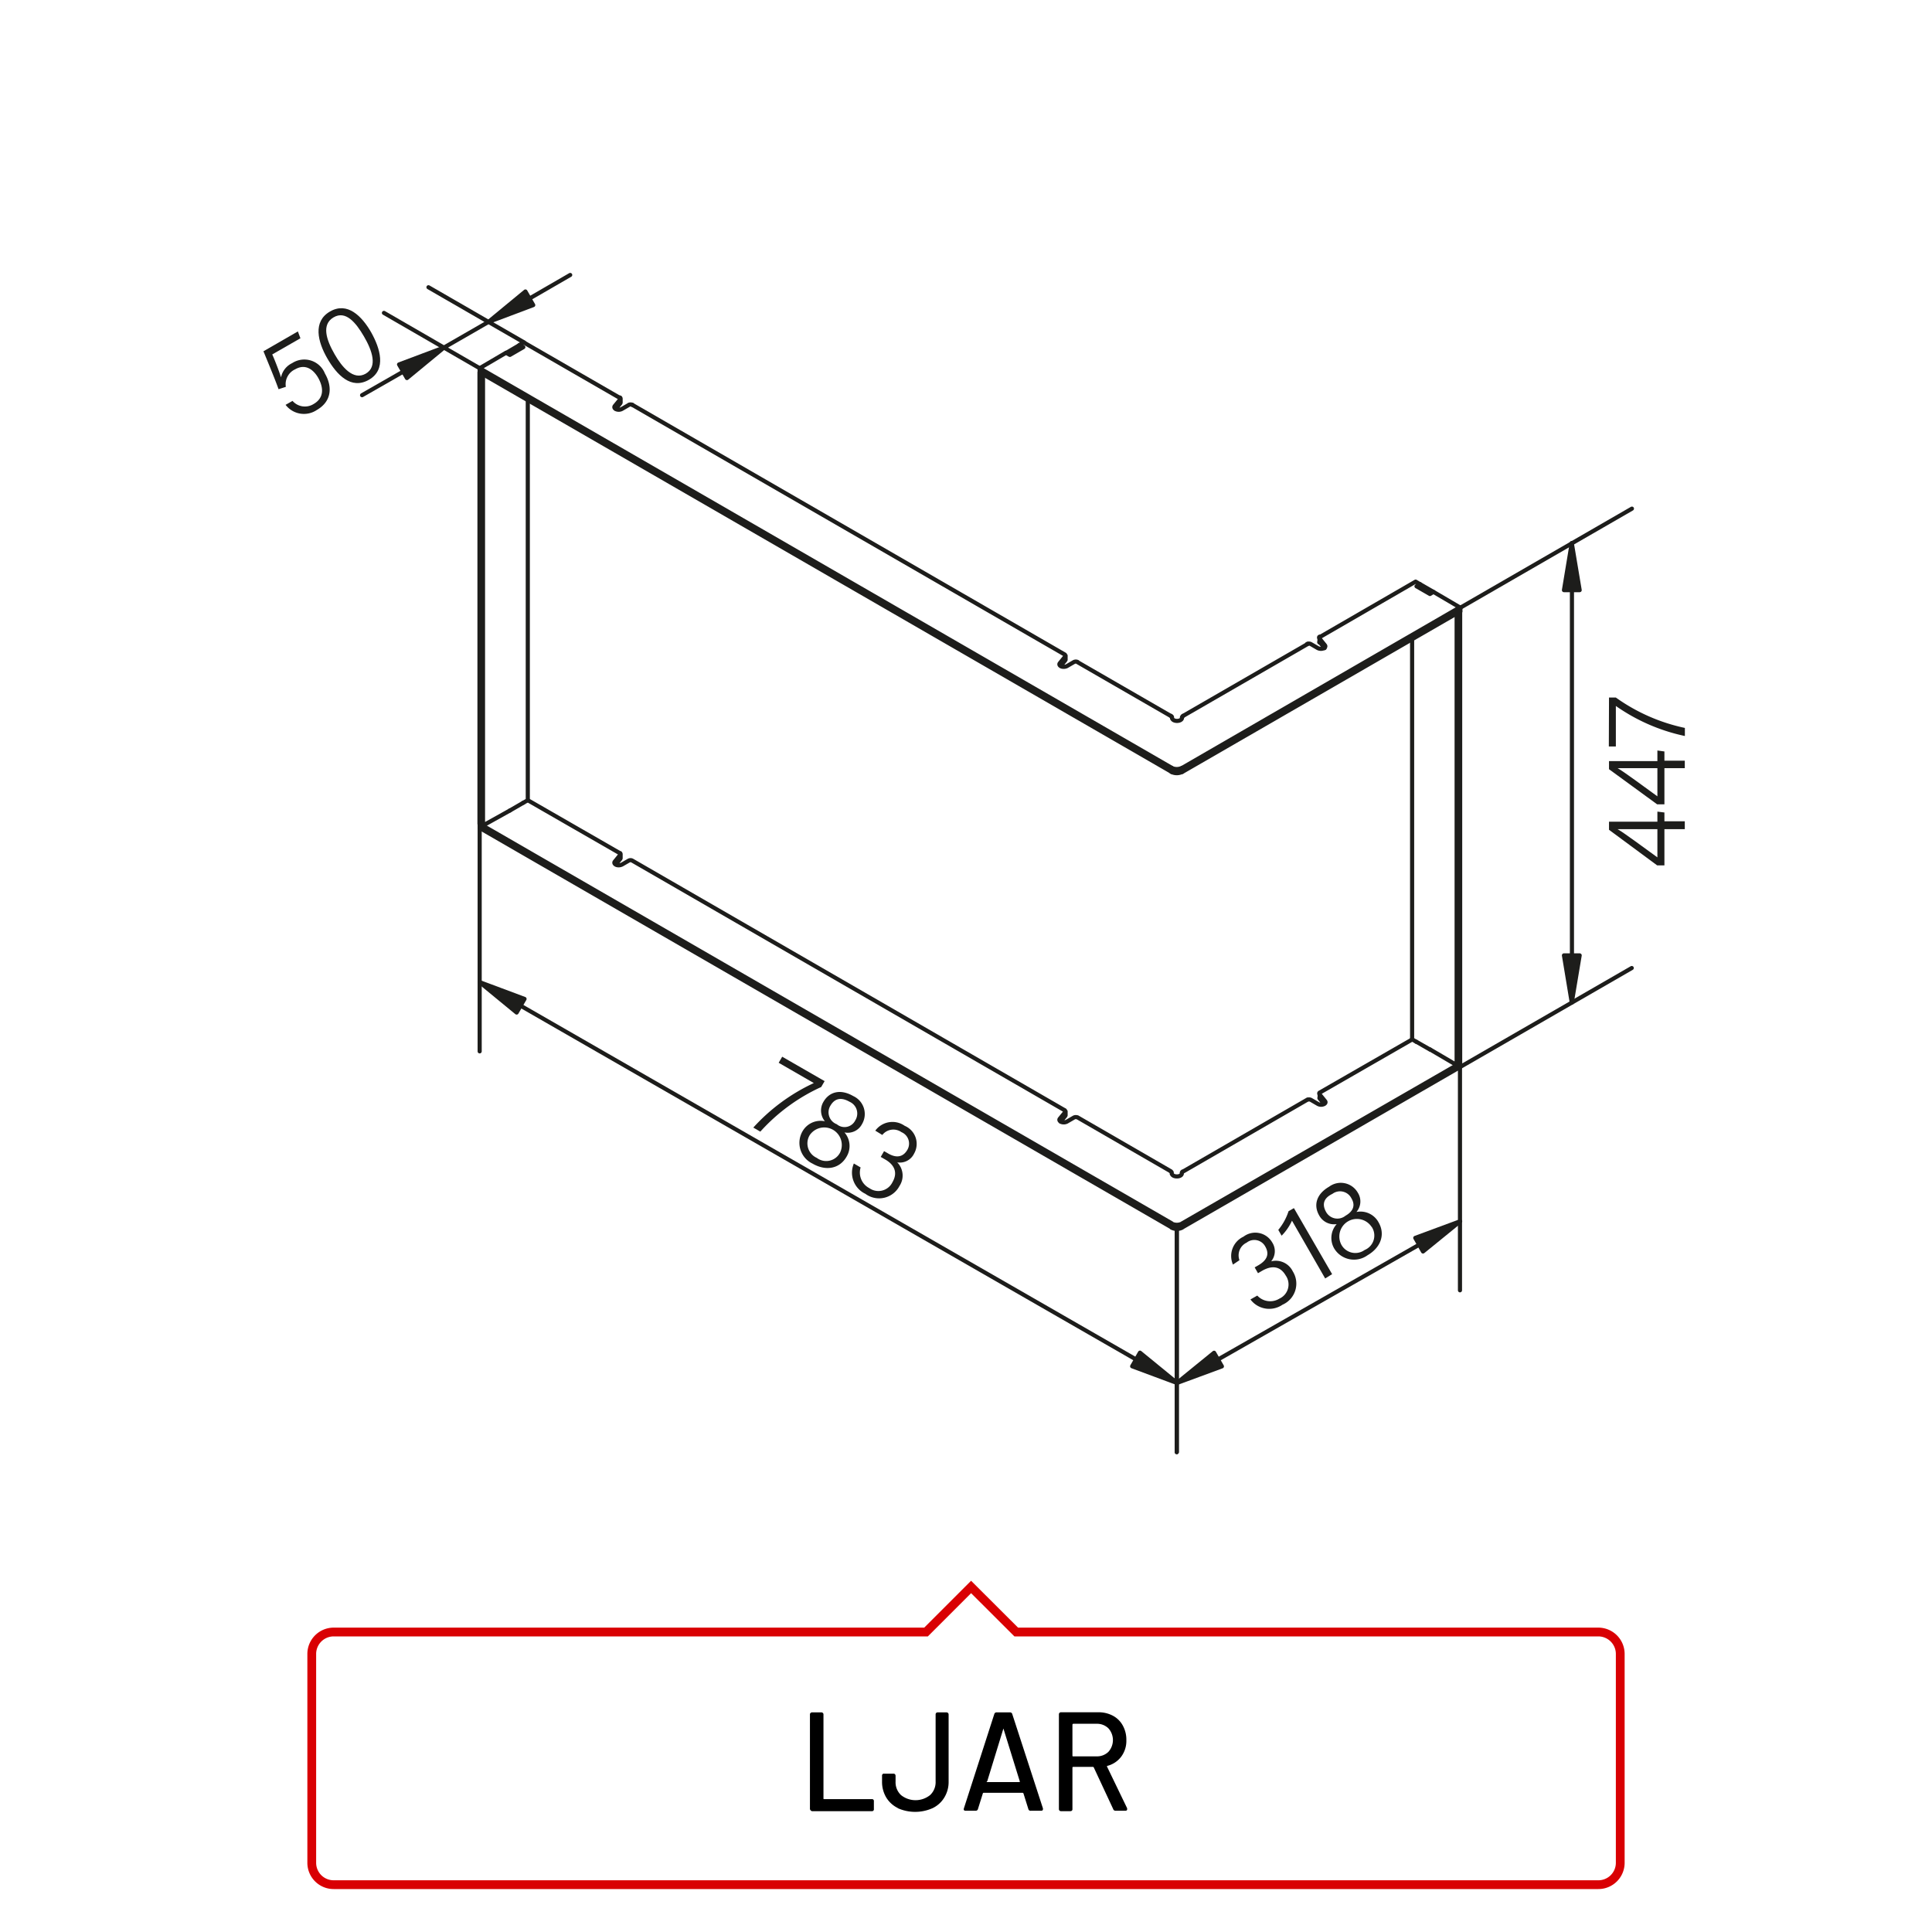 <?xml version="1.0"?>
<svg xmlns="http://www.w3.org/2000/svg" viewBox="0 0 220 220" width="300" height="300"><defs><style>.cls-1,.cls-3{fill:none;}.cls-1{stroke:#1d1d1b;stroke-linecap:round;stroke-linejoin:round;stroke-width:0.47px;}.cls-2{fill:#1d1d1b;}.cls-3{stroke:#d90003;}</style></defs><title>ljar</title><g id="LJR-BJ"><g id="ljar"><path class="cls-1" d="M150.83,73.8l-.53-.65m16-4v.47M54.62,41.94v.46m80.1,39.12,14.19-8.19m1.45-.83,10.84-6.27m0,0,.51.3m1.52.87,3,1.76m0,0L134.63,87.43m-1.21,0-78.8-45.5m0,0,3-1.76m1.52-.88.51-.29m0,0,10.85,6.26m52.15,30.11,10.64,6.14M54.62,42.4l78.8,45.5m1.21,0,31.64-18.27M72,46.1l49.26,28.44m.08.12v.47m-.66.39c-.12.15,0,.32.24.39a.84.84,0,0,0,.57-.06m.81-.47-.81.47m-.81-.33.64-.79m1.39.65a.49.49,0,0,0-.41,0m-1-.18-.53.65m.53-1.12c0-.06,0-.14-.06-.19m.06.66a.19.19,0,0,0,0-.07m12.13,58.47c0,.18.2.34.52.36s.59-.11.62-.29a.08.08,0,0,0,0-.07m0,.08v-.11m-1.14,0v.1m0-.08c0-.07,0-.15-.12-.2m1.39,0a.22.22,0,0,0-.13.2m28.24-14.09-1.52-.87M59.59,91.41l-1.52.88M70,98.12l.64-.79m-.64.79c-.11.14,0,.32.25.39a.82.82,0,0,0,.56-.06m.82-.47-.81.47m-.18-.65-.53.65m.56-1.19v.47m0-.4c0-.06,0-.14-.06-.19M72,98a.41.41,0,0,0-.4,0m-1-.18a.09.09,0,0,0,0-.07m62.8,41.57a1.32,1.32,0,0,0,1.22,0m-1.22.47a1.32,1.32,0,0,0,1.22,0M150.27,125v-.47m-1,.71a.49.49,0,0,0-.41,0m1.45-.83c-.09,0-.11.12-.06.19m0,.4a.09.09,0,0,0,0,.06m-.17.65-.81-.47m.81.47a.75.75,0,0,0,.71,0c.15-.08.19-.21.1-.32m-.64-.79.64.79m-.11.33-.53-.66m16-4v.46M54.62,93.81v.47m80.1,39.12,14.19-8.2m1.45-.83,10.44-6m5.47,2.7L134.63,139.3m-1.21,0L54.62,93.81m5.48-2.69,10.43,6m52.16,30.11,10.64,6.15M54.62,94.28l78.8,45.49m1.21,0,31.64-18.27M72,98l49.26,28.44m.08.12V127m-.66.39c-.12.15,0,.32.24.39a.79.79,0,0,0,.57-.06m.81-.47-.81.47m-.81-.33.64-.78m1.39.64a.49.49,0,0,0-.41,0m-1-.17-.53.65m.53-1.12c0-.07,0-.14-.06-.19m.06.66a.24.24,0,0,0,0-.08"/><path class="cls-1" d="M55,94V42.64m-.4-.24V93.81M60.1,45.57V91.12m0,0-.51.29m-1.52.88L55,94l-.4-.23M55,42.64l-.4-.24m4.55-3.1-1.5.88.4.23m1.1-1.11.41.24m0,0-1.51.87M161.72,66.53l-.41.24m.41-.24,1.51.87m0,0-.41.23m-1.51-.87,1.51.87m3.05,2.23v51.41m.4-.23V69.63m-5.47,48.71V72.79m5.07-2.93.4-.23m-5,49-.5-.3m5.07,2.93-3-1.76m3,1.76.4-.23M133.46,81.72c0,.19.19.35.51.37s.59-.12.62-.3a.08.08,0,0,0,0-.07m0,.08v-.1m-1.13,0v.1m0-.08c0-.07,0-.14-.13-.2m1.39,0c-.09.06-.14.13-.13.2M163.23,67.4l-.4.24-1.53-.88.41-.24M59.18,39.3l.41.23-1.52.88-.41-.23M70,46.24l.64-.78m-.64.78c-.11.15,0,.32.25.39a.76.76,0,0,0,.56-.06m.81-.47-.81.47m-.17-.65-.53.66m.56-1.19v.46m0-.39c0-.07,0-.14-.06-.19M72,46.1a.47.47,0,0,0-.4,0m-1-.18a.09.09,0,0,0,0-.07m62.79,41.58a1.38,1.38,0,0,0,1.22,0m-1.22.47a1.38,1.38,0,0,0,1.22,0m15.64-14.82v-.47m-1,.72a.49.49,0,0,0-.41,0m1.45-.83c-.09,0-.11.12-.06.18m0,.4a.09.09,0,0,0,0,.07m-.17.65-.81-.47m.81.47a.8.8,0,0,0,.71,0c.15-.09.19-.22.1-.33m-.64-.79.64.79"/><path class="cls-1" d="M179,108.79V67.2m-12.71,2,19.54-11.28M166.27,121.5l19.54-11.27"/><polygon class="cls-2" points="178.09 108.79 179.88 108.79 178.98 114.17 178.09 108.79"/><polygon class="cls-1" points="178.09 108.79 179.88 108.79 178.98 114.17 178.09 108.79"/><polygon class="cls-2" points="178.09 67.2 179.88 67.2 178.98 61.83 178.09 67.2"/><polygon class="cls-1" points="178.09 67.2 179.88 67.2 178.98 61.83 178.09 67.2"/><path class="cls-1" d="M50.55,39.58l5.07-2.92M60.28,34l4.65-2.69m-19,11L41.23,45m18.46-6-10.9-6.29m5.83,9.22-10.9-6.3"/><polygon class="cls-2" points="45.44 41.5 46.34 43.05 50.55 39.58 45.44 41.5"/><polygon class="cls-1" points="45.44 41.5 46.34 43.05 50.55 39.58 45.44 41.5"/><polygon class="cls-2" points="59.83 33.19 60.72 34.74 55.62 36.66 59.83 33.19"/><polygon class="cls-1" points="59.83 33.19 60.72 34.74 55.62 36.66 59.83 33.19"/><path class="cls-1" d="M161.6,141.74l-22.91,13.07M134,139.92v25.43m32.25-43.85v25.43"/><polygon class="cls-2" points="161.16 140.96 162.04 142.51 166.27 139.07 161.16 140.96"/><polygon class="cls-1" points="161.16 140.96 162.04 142.51 166.27 139.07 161.16 140.96"/><polygon class="cls-2" points="138.25 154.04 139.14 155.59 134.02 157.48 138.25 154.04"/><polygon class="cls-1" points="138.25 154.04 139.14 155.59 134.02 157.48 138.25 154.04"/><path class="cls-1" d="M59.28,114.52l70.08,40.28M134,139.92v25.44M54.62,93.81v25.91"/><polygon class="cls-2" points="59.73 113.75 58.83 115.3 54.62 111.84 59.73 113.75"/><polygon class="cls-1" points="59.73 113.75 58.83 115.3 54.62 111.84 59.73 113.75"/><polygon class="cls-2" points="129.81 154.03 128.92 155.58 134.03 157.48 129.81 154.03"/><polygon class="cls-1" points="129.81 154.03 128.92 155.58 134.03 157.48 129.81 154.03"/><path class="cls-2" d="M93.9,123.11l-.39.67a21.1,21.1,0,0,0-6.93,5.08l-.8-.46a21.54,21.54,0,0,1,6.89-5.07l-4-2.31.4-.69Z"/><path class="cls-2" d="M91.38,128.83a2.37,2.37,0,0,1,2.55-1.15,1.93,1.93,0,0,1-.16-2.22c.64-1.11,1.9-1.51,3.39-.65a2.25,2.25,0,0,1,1,3.19,1.83,1.83,0,0,1-2,.95,2.35,2.35,0,0,1,.23,2.78c-.8,1.38-2.37,1.64-3.87.77A2.62,2.62,0,0,1,91.38,128.83Zm4.28,2.42a2,2,0,0,0-3.45-2,1.81,1.81,0,0,0,.8,2.6A1.78,1.78,0,0,0,95.66,131.25Zm-1.09-5.36a1.45,1.45,0,0,0,.72,2.13,1.36,1.36,0,0,0,2.1-.44,1.46,1.46,0,0,0-.65-2.12C95.69,124.86,95,125.16,94.57,125.89Z"/><path class="cls-2" d="M99.67,128.75a2.42,2.42,0,0,1,3.35-.55,2.23,2.23,0,0,1,1.07,3.16,1.8,1.8,0,0,1-1.92,1l0,0a2.15,2.15,0,0,1,.25,2.7,2.62,2.62,0,0,1-3.88.88,2.66,2.66,0,0,1-1.31-3.45l.77.45a2,2,0,0,0,1,2.36,1.78,1.78,0,0,0,2.63-.69c.64-1.11.2-2-.87-2.6l-.47-.27.38-.66.4.23c1,.61,1.78.45,2.26-.39a1.41,1.41,0,0,0-.68-2,1.6,1.6,0,0,0-2.18.32Z"/><path class="cls-2" d="M140.4,144a2.43,2.43,0,0,1,1.2-3.18,2.22,2.22,0,0,1,3.27.66,1.82,1.82,0,0,1-.12,2.15v0a2.15,2.15,0,0,1,2.46,1.14,2.62,2.62,0,0,1-1.17,3.8,2.67,2.67,0,0,1-3.65-.6l.78-.44a2,2,0,0,0,2.53.34,1.77,1.77,0,0,0,.71-2.62c-.64-1.11-1.61-1.16-2.68-.55l-.48.28-.38-.66.4-.23c1.06-.61,1.29-1.32.8-2.16a1.41,1.41,0,0,0-2.11-.43,1.6,1.6,0,0,0-.82,2Z"/><path class="cls-2" d="M150.9,145.58,147.12,139a5.85,5.85,0,0,1-1.18,1.71l-.38-.66a6.4,6.4,0,0,0,1.17-2.13l.61-.35,4.35,7.52Z"/><path class="cls-2" d="M151.93,142.17a2.37,2.37,0,0,1,.28-2.78,1.93,1.93,0,0,1-2-1c-.64-1.12-.35-2.4,1.14-3.26a2.23,2.23,0,0,1,3.27.69,1.84,1.84,0,0,1-.16,2.19,2.34,2.34,0,0,1,2.52,1.18c.8,1.39.24,2.88-1.26,3.75A2.63,2.63,0,0,1,151.93,142.17ZM151,138a1.47,1.47,0,0,0,2.21.44c1-.57,1.1-1.29.67-2a1.45,1.45,0,0,0-2.16-.49C150.65,136.46,150.56,137.22,151,138Zm5.2,1.73a2,2,0,0,0-3.46,2,1.81,1.81,0,0,0,2.65.61A1.78,1.78,0,0,0,156.18,139.68Z"/><path class="cls-2" d="M34.21,38.52,31,40.36c.33.72.86,2.13,1,2.61a2.3,2.3,0,0,1,1.27-1.62A2.53,2.53,0,0,1,37,42.53c.85,1.47.81,3.16-.93,4.16a2.63,2.63,0,0,1-3.55-.59l.79-.45a1.87,1.87,0,0,0,2.41.35c1.11-.64,1.21-1.74.5-3-.59-1-1.5-1.58-2.6-.95a1.86,1.86,0,0,0-1.07,2l-.83.27C31.35,43.26,30.41,41,30,40l3.92-2.26Z"/><path class="cls-2" d="M42.27,37.85c1,1.79,1.78,4.22-.25,5.39s-3.66-.54-4.75-2.43-1.67-4.2.31-5.34S41.21,36,42.27,37.85Zm-4.16,2.5c.82,1.43,2.11,3,3.52,2.21s.74-2.66-.18-4.24-2.08-3-3.47-2.18S37.15,38.69,38.11,40.35Z"/><path class="cls-2" d="M191.85,94.42h-2.32v4.12h-.83l-5.48-4.05v-.92h5.51V92.42l.8.1v1h2.32Zm-5.54,0c-.56,0-1.53,0-2.11,0,.64.35,3.19,2.24,4.53,3.21V94.42Z"/><path class="cls-2" d="M191.85,87.47h-2.32v4.12h-.83l-5.48-4v-.92h5.51V85.46l.8.11v1.05h2.32Zm-5.54,0c-.56,0-1.53,0-2.11,0,.64.35,3.19,2.24,4.53,3.21V87.47Z"/><path class="cls-2" d="M183.22,79.43H184a21,21,0,0,0,7.86,3.46v.92A21.37,21.37,0,0,1,184,80.39V85h-.8Z"/></g></g><g id="labels"><path d="M92.3,206.13a.21.21,0,0,1-.07-.18V195.23a.21.21,0,0,1,.07-.17.24.24,0,0,1,.17-.07h1.06a.24.24,0,0,1,.17.07.21.21,0,0,1,.07.17v9.56c0,.05,0,.08.08.08h5.42a.21.21,0,0,1,.24.24V206a.21.21,0,0,1-.24.24h-6.8A.24.24,0,0,1,92.3,206.13Z"/><path d="M102.25,205.89a3.17,3.17,0,0,1-1.34-1.22,3.45,3.45,0,0,1-.47-1.8v-.66a.21.21,0,0,1,.24-.24h1.06a.24.24,0,0,1,.17.06.29.29,0,0,1,.07.18v.66a2,2,0,0,0,.62,1.54,2.65,2.65,0,0,0,3.31,0,2,2,0,0,0,.63-1.54v-7.64a.24.24,0,0,1,.06-.17.25.25,0,0,1,.18-.07h1a.24.24,0,0,1,.24.24v7.64a3.36,3.36,0,0,1-.48,1.8,3.14,3.14,0,0,1-1.33,1.22,4.87,4.87,0,0,1-4,0Z"/><path d="M117.1,206l-.56-1.79s-.05-.06-.08-.06H112a.09.09,0,0,0-.08.06l-.56,1.79a.25.25,0,0,1-.27.19h-1.14c-.18,0-.24-.09-.19-.27l3.46-10.73a.26.26,0,0,1,.27-.2H115a.26.26,0,0,1,.27.2l3.49,10.73a.25.25,0,0,1,0,.1c0,.12-.07.17-.21.17h-1.15A.25.25,0,0,1,117.1,206Zm-4.71-3.07h3.67c.06,0,.08,0,.06-.1l-1.86-6c0-.05,0-.07,0-.07s0,0,0,.07l-1.84,6C112.32,202.9,112.34,202.93,112.39,202.93Z"/><path d="M126.76,206l-2.21-4.74a.1.1,0,0,0-.09-.06H122.2s-.08,0-.08.08V206a.24.24,0,0,1-.06.18.28.28,0,0,1-.18.06h-1.06a.24.24,0,0,1-.17-.06.25.25,0,0,1-.07-.18V195.22a.25.25,0,0,1,.07-.18.24.24,0,0,1,.17-.06h4.23a3.43,3.43,0,0,1,1.69.4,2.75,2.75,0,0,1,1.12,1.12,3.32,3.32,0,0,1,.4,1.66,3,3,0,0,1-.59,1.88,2.87,2.87,0,0,1-1.6,1.05.08.08,0,0,0,0,.1l2.28,4.72,0,.12c0,.11-.07.16-.21.16H127A.26.26,0,0,1,126.76,206Zm-4.64-9.63v3.55a.07.07,0,0,0,.08.08h2.66a1.86,1.86,0,0,0,1.35-.51,2,2,0,0,0,0-2.69,1.86,1.86,0,0,0-1.36-.51H122.2S122.12,196.33,122.12,196.39Z"/><g id="Layouts"><g id="Produktseite:-V1"><g id="Group-4"><g id="Group-5"><g id="Labels-_-Pointing-_-medium" data-name="Labels-/-Pointing-/-medium"><path id="Base_label_pointing" data-name="Base label pointing" class="cls-3" d="M110.58,180.71l-5.13,5.13H38a2.5,2.5,0,0,0-2.5,2.49v23.79a2.49,2.49,0,0,0,2.5,2.49H182a2.49,2.49,0,0,0,2.5-2.49V188.33a2.5,2.5,0,0,0-2.5-2.49H115.72Z"/></g></g></g></g></g></g></svg>
